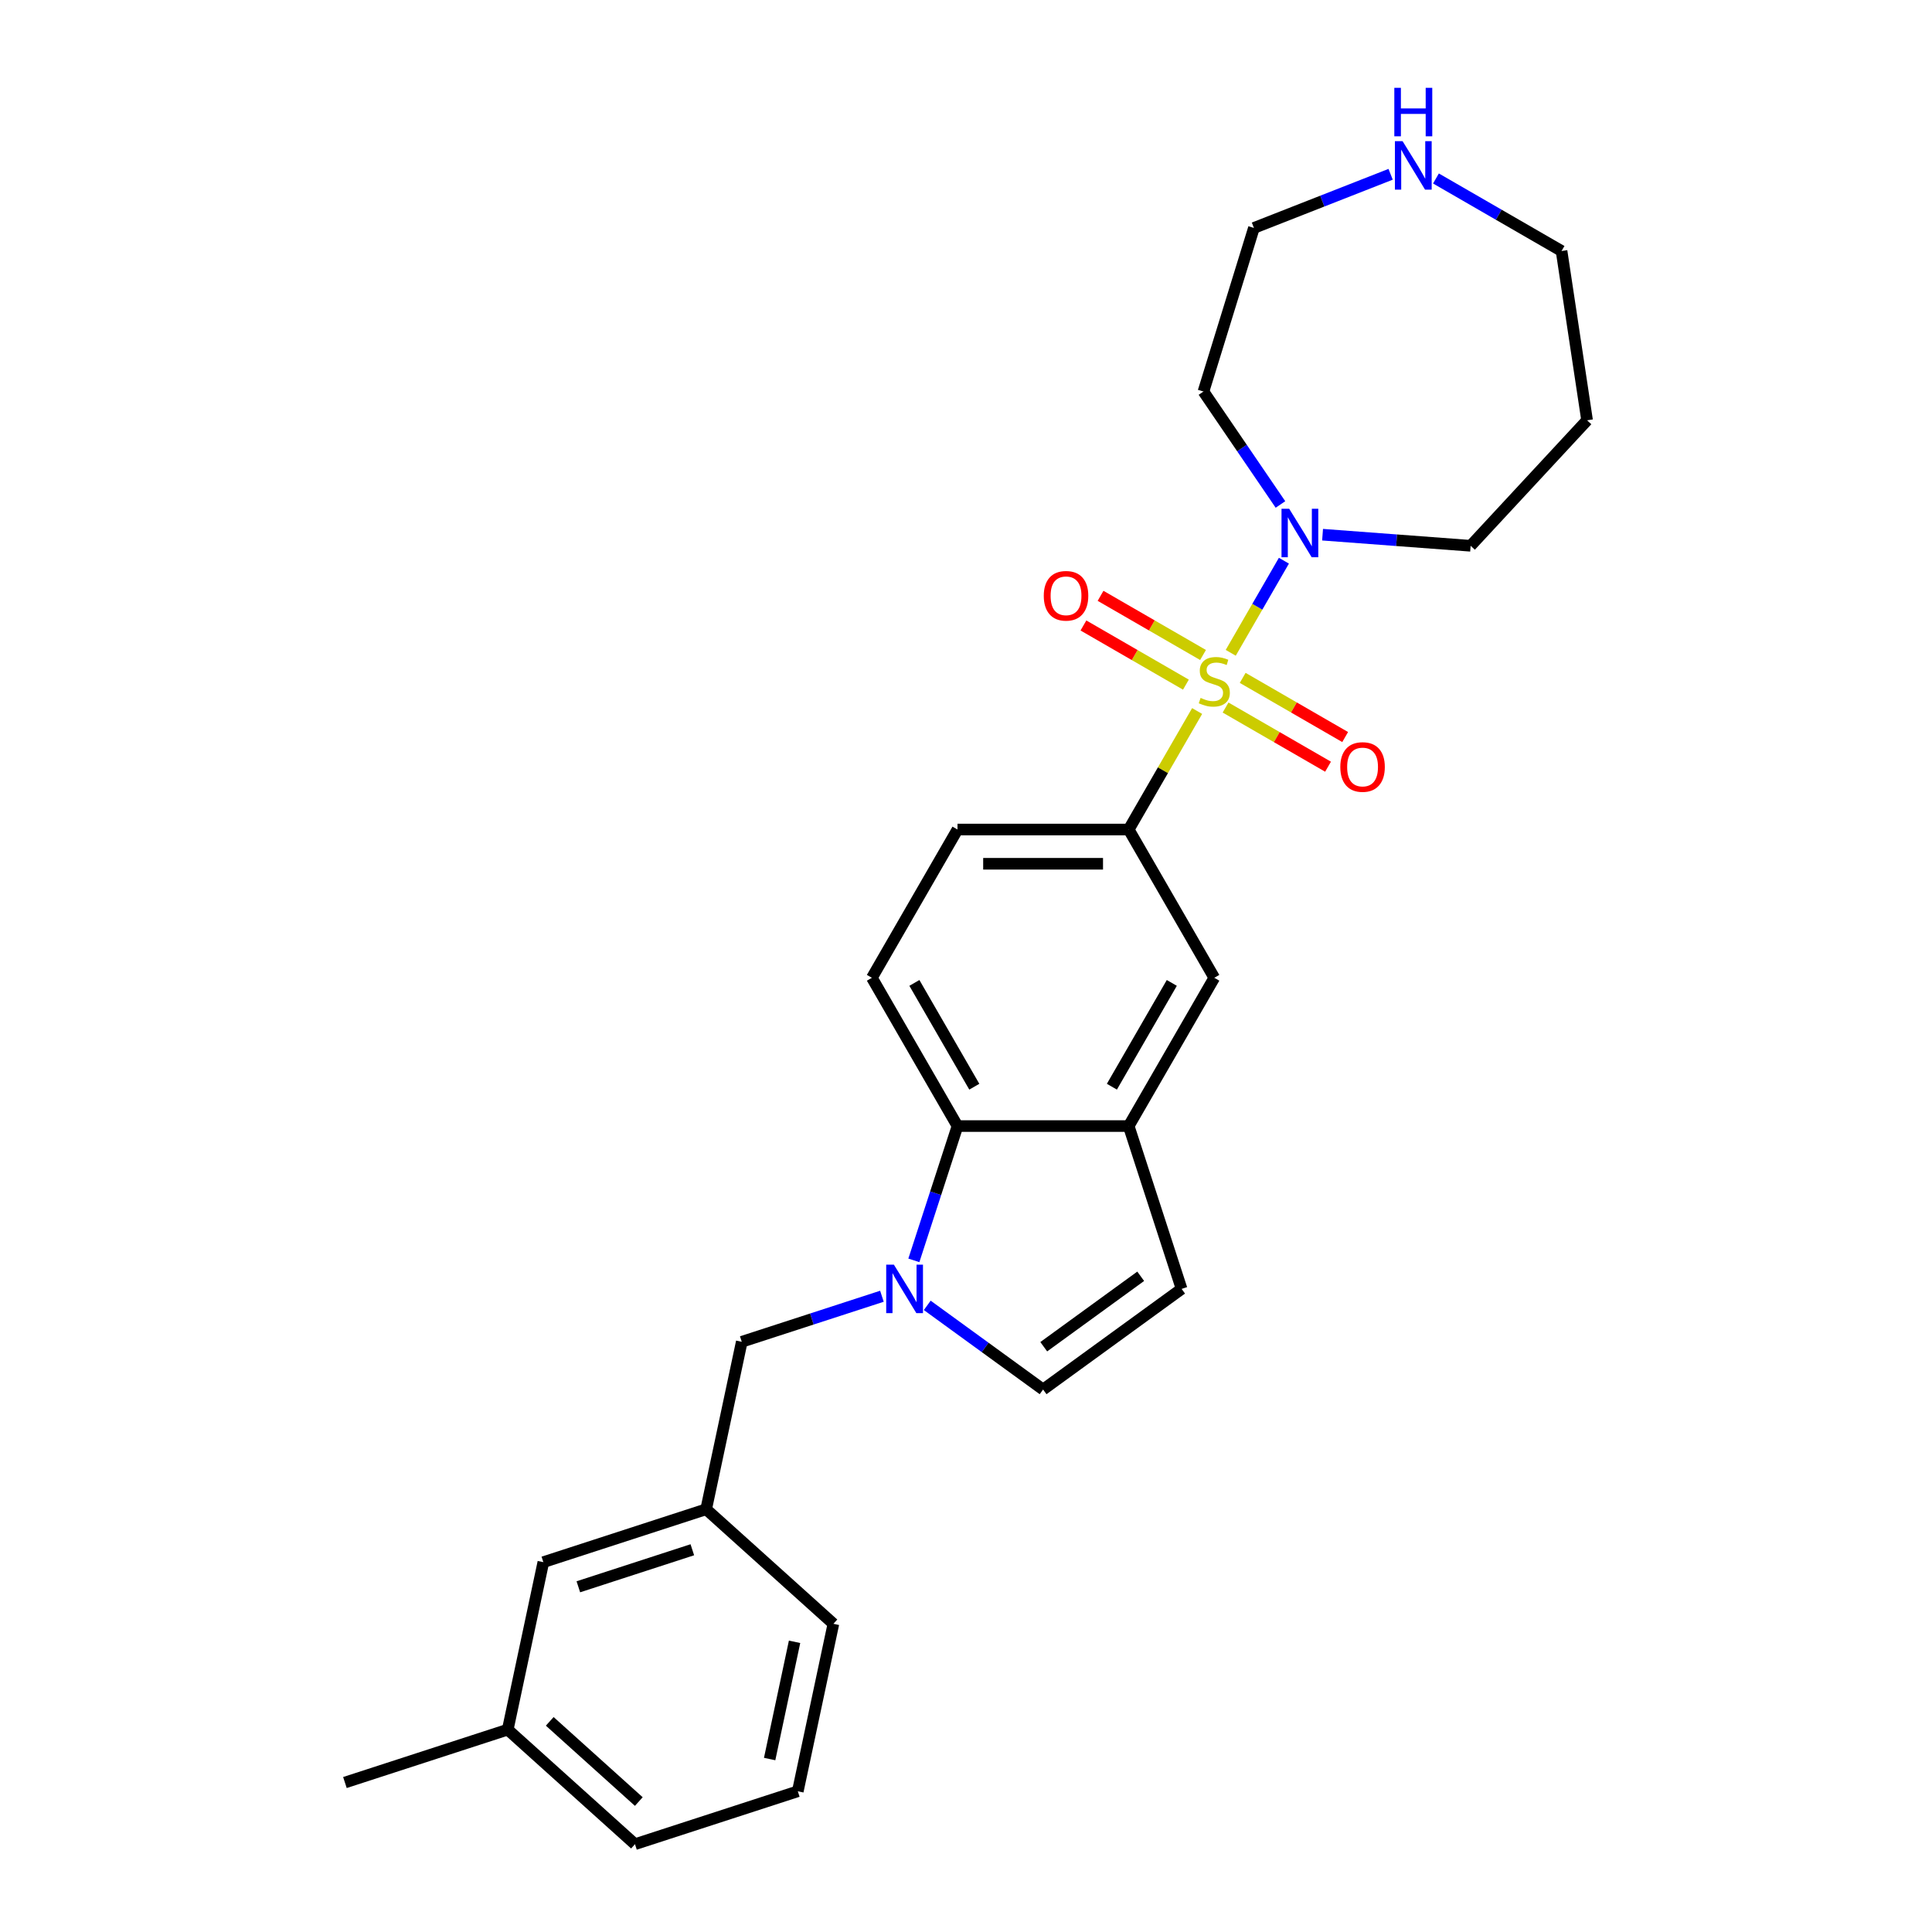 <?xml version='1.0' encoding='iso-8859-1'?>
<svg version='1.1' baseProfile='full'
              xmlns='http://www.w3.org/2000/svg'
                      xmlns:rdkit='http://www.rdkit.org/xml'
                      xmlns:xlink='http://www.w3.org/1999/xlink'
                  xml:space='preserve'
width='1000px' height='1000px' viewBox='0 0 1000 1000'>
<!-- END OF HEADER -->
<rect style='opacity:1.0;fill:#FFFFFF;stroke:none' width='1000' height='1000' x='0' y='0'> </rect>
<path class='bond-1' d='M 637.023,337.893 L 650.786,314.054' style='fill:none;fill-rule:evenodd;stroke:#CCCC00;stroke-width:6px;stroke-linecap:butt;stroke-linejoin:miter;stroke-opacity:1' />
<path class='bond-1' d='M 650.786,314.054 L 664.549,290.216' style='fill:none;fill-rule:evenodd;stroke:#0000FF;stroke-width:6px;stroke-linecap:butt;stroke-linejoin:miter;stroke-opacity:1' />
<path class='bond-2' d='M 619.628,368.022 L 601.92,398.692' style='fill:none;fill-rule:evenodd;stroke:#CCCC00;stroke-width:6px;stroke-linecap:butt;stroke-linejoin:miter;stroke-opacity:1' />
<path class='bond-2' d='M 601.92,398.692 L 584.212,429.363' style='fill:none;fill-rule:evenodd;stroke:#000000;stroke-width:6px;stroke-linecap:butt;stroke-linejoin:miter;stroke-opacity:1' />
<path class='bond-8' d='M 634.351,366.219 L 660.872,381.531' style='fill:none;fill-rule:evenodd;stroke:#CCCC00;stroke-width:6px;stroke-linecap:butt;stroke-linejoin:miter;stroke-opacity:1' />
<path class='bond-8' d='M 660.872,381.531 L 687.393,396.843' style='fill:none;fill-rule:evenodd;stroke:#FF0000;stroke-width:6px;stroke-linecap:butt;stroke-linejoin:miter;stroke-opacity:1' />
<path class='bond-8' d='M 643.212,350.871 L 669.733,366.183' style='fill:none;fill-rule:evenodd;stroke:#CCCC00;stroke-width:6px;stroke-linecap:butt;stroke-linejoin:miter;stroke-opacity:1' />
<path class='bond-8' d='M 669.733,366.183 L 696.254,381.494' style='fill:none;fill-rule:evenodd;stroke:#FF0000;stroke-width:6px;stroke-linecap:butt;stroke-linejoin:miter;stroke-opacity:1' />
<path class='bond-9' d='M 622.689,339.021 L 596.168,323.71' style='fill:none;fill-rule:evenodd;stroke:#CCCC00;stroke-width:6px;stroke-linecap:butt;stroke-linejoin:miter;stroke-opacity:1' />
<path class='bond-9' d='M 596.168,323.71 L 569.647,308.398' style='fill:none;fill-rule:evenodd;stroke:#FF0000;stroke-width:6px;stroke-linecap:butt;stroke-linejoin:miter;stroke-opacity:1' />
<path class='bond-9' d='M 613.827,354.37 L 587.306,339.058' style='fill:none;fill-rule:evenodd;stroke:#CCCC00;stroke-width:6px;stroke-linecap:butt;stroke-linejoin:miter;stroke-opacity:1' />
<path class='bond-9' d='M 587.306,339.058 L 560.785,323.746' style='fill:none;fill-rule:evenodd;stroke:#FF0000;stroke-width:6px;stroke-linecap:butt;stroke-linejoin:miter;stroke-opacity:1' />
<path class='bond-0' d='M 473.011,652.363 L 484.304,617.606' style='fill:none;fill-rule:evenodd;stroke:#0000FF;stroke-width:6px;stroke-linecap:butt;stroke-linejoin:miter;stroke-opacity:1' />
<path class='bond-0' d='M 484.304,617.606 L 495.597,582.849' style='fill:none;fill-rule:evenodd;stroke:#000000;stroke-width:6px;stroke-linecap:butt;stroke-linejoin:miter;stroke-opacity:1' />
<path class='bond-10' d='M 456.481,670.939 L 420.209,682.724' style='fill:none;fill-rule:evenodd;stroke:#0000FF;stroke-width:6px;stroke-linecap:butt;stroke-linejoin:miter;stroke-opacity:1' />
<path class='bond-10' d='M 420.209,682.724 L 383.936,694.51' style='fill:none;fill-rule:evenodd;stroke:#000000;stroke-width:6px;stroke-linecap:butt;stroke-linejoin:miter;stroke-opacity:1' />
<path class='bond-28' d='M 479.946,675.651 L 509.926,697.432' style='fill:none;fill-rule:evenodd;stroke:#0000FF;stroke-width:6px;stroke-linecap:butt;stroke-linejoin:miter;stroke-opacity:1' />
<path class='bond-28' d='M 509.926,697.432 L 539.905,719.213' style='fill:none;fill-rule:evenodd;stroke:#000000;stroke-width:6px;stroke-linecap:butt;stroke-linejoin:miter;stroke-opacity:1' />
<path class='bond-15' d='M 662.762,261.114 L 642.835,231.887' style='fill:none;fill-rule:evenodd;stroke:#0000FF;stroke-width:6px;stroke-linecap:butt;stroke-linejoin:miter;stroke-opacity:1' />
<path class='bond-15' d='M 642.835,231.887 L 622.909,202.66' style='fill:none;fill-rule:evenodd;stroke:#000000;stroke-width:6px;stroke-linecap:butt;stroke-linejoin:miter;stroke-opacity:1' />
<path class='bond-17' d='M 684.56,276.757 L 722.877,279.628' style='fill:none;fill-rule:evenodd;stroke:#0000FF;stroke-width:6px;stroke-linecap:butt;stroke-linejoin:miter;stroke-opacity:1' />
<path class='bond-17' d='M 722.877,279.628 L 761.194,282.5' style='fill:none;fill-rule:evenodd;stroke:#000000;stroke-width:6px;stroke-linecap:butt;stroke-linejoin:miter;stroke-opacity:1' />
<path class='bond-7' d='M 584.212,429.363 L 628.52,506.106' style='fill:none;fill-rule:evenodd;stroke:#000000;stroke-width:6px;stroke-linecap:butt;stroke-linejoin:miter;stroke-opacity:1' />
<path class='bond-12' d='M 584.212,429.363 L 495.597,429.363' style='fill:none;fill-rule:evenodd;stroke:#000000;stroke-width:6px;stroke-linecap:butt;stroke-linejoin:miter;stroke-opacity:1' />
<path class='bond-12' d='M 570.92,447.086 L 508.89,447.086' style='fill:none;fill-rule:evenodd;stroke:#000000;stroke-width:6px;stroke-linecap:butt;stroke-linejoin:miter;stroke-opacity:1' />
<path class='bond-3' d='M 495.597,582.849 L 451.29,506.106' style='fill:none;fill-rule:evenodd;stroke:#000000;stroke-width:6px;stroke-linecap:butt;stroke-linejoin:miter;stroke-opacity:1' />
<path class='bond-3' d='M 504.3,562.476 L 473.285,508.756' style='fill:none;fill-rule:evenodd;stroke:#000000;stroke-width:6px;stroke-linecap:butt;stroke-linejoin:miter;stroke-opacity:1' />
<path class='bond-26' d='M 495.597,582.849 L 584.212,582.849' style='fill:none;fill-rule:evenodd;stroke:#000000;stroke-width:6px;stroke-linecap:butt;stroke-linejoin:miter;stroke-opacity:1' />
<path class='bond-4' d='M 584.212,582.849 L 628.52,506.106' style='fill:none;fill-rule:evenodd;stroke:#000000;stroke-width:6px;stroke-linecap:butt;stroke-linejoin:miter;stroke-opacity:1' />
<path class='bond-4' d='M 575.51,562.476 L 606.525,508.756' style='fill:none;fill-rule:evenodd;stroke:#000000;stroke-width:6px;stroke-linecap:butt;stroke-linejoin:miter;stroke-opacity:1' />
<path class='bond-6' d='M 584.212,582.849 L 611.596,667.126' style='fill:none;fill-rule:evenodd;stroke:#000000;stroke-width:6px;stroke-linecap:butt;stroke-linejoin:miter;stroke-opacity:1' />
<path class='bond-5' d='M 539.905,719.213 L 611.596,667.126' style='fill:none;fill-rule:evenodd;stroke:#000000;stroke-width:6px;stroke-linecap:butt;stroke-linejoin:miter;stroke-opacity:1' />
<path class='bond-5' d='M 540.241,697.062 L 590.425,660.601' style='fill:none;fill-rule:evenodd;stroke:#000000;stroke-width:6px;stroke-linecap:butt;stroke-linejoin:miter;stroke-opacity:1' />
<path class='bond-14' d='M 383.936,694.51 L 365.512,781.188' style='fill:none;fill-rule:evenodd;stroke:#000000;stroke-width:6px;stroke-linecap:butt;stroke-linejoin:miter;stroke-opacity:1' />
<path class='bond-11' d='M 451.29,506.106 L 495.597,429.363' style='fill:none;fill-rule:evenodd;stroke:#000000;stroke-width:6px;stroke-linecap:butt;stroke-linejoin:miter;stroke-opacity:1' />
<path class='bond-13' d='M 719.785,90.213 L 684.407,104.097' style='fill:none;fill-rule:evenodd;stroke:#0000FF;stroke-width:6px;stroke-linecap:butt;stroke-linejoin:miter;stroke-opacity:1' />
<path class='bond-13' d='M 684.407,104.097 L 649.028,117.982' style='fill:none;fill-rule:evenodd;stroke:#000000;stroke-width:6px;stroke-linecap:butt;stroke-linejoin:miter;stroke-opacity:1' />
<path class='bond-27' d='M 743.25,92.382 L 775.755,111.148' style='fill:none;fill-rule:evenodd;stroke:#0000FF;stroke-width:6px;stroke-linecap:butt;stroke-linejoin:miter;stroke-opacity:1' />
<path class='bond-27' d='M 775.755,111.148 L 808.26,129.915' style='fill:none;fill-rule:evenodd;stroke:#000000;stroke-width:6px;stroke-linecap:butt;stroke-linejoin:miter;stroke-opacity:1' />
<path class='bond-16' d='M 365.512,781.188 L 281.234,808.572' style='fill:none;fill-rule:evenodd;stroke:#000000;stroke-width:6px;stroke-linecap:butt;stroke-linejoin:miter;stroke-opacity:1' />
<path class='bond-16' d='M 358.347,802.152 L 299.352,821.32' style='fill:none;fill-rule:evenodd;stroke:#000000;stroke-width:6px;stroke-linecap:butt;stroke-linejoin:miter;stroke-opacity:1' />
<path class='bond-23' d='M 365.512,781.188 L 431.366,840.483' style='fill:none;fill-rule:evenodd;stroke:#000000;stroke-width:6px;stroke-linecap:butt;stroke-linejoin:miter;stroke-opacity:1' />
<path class='bond-20' d='M 622.909,202.66 L 649.028,117.982' style='fill:none;fill-rule:evenodd;stroke:#000000;stroke-width:6px;stroke-linecap:butt;stroke-linejoin:miter;stroke-opacity:1' />
<path class='bond-18' d='M 281.234,808.572 L 262.81,895.25' style='fill:none;fill-rule:evenodd;stroke:#000000;stroke-width:6px;stroke-linecap:butt;stroke-linejoin:miter;stroke-opacity:1' />
<path class='bond-19' d='M 761.194,282.5 L 821.468,217.54' style='fill:none;fill-rule:evenodd;stroke:#000000;stroke-width:6px;stroke-linecap:butt;stroke-linejoin:miter;stroke-opacity:1' />
<path class='bond-25' d='M 262.81,895.25 L 178.532,922.634' style='fill:none;fill-rule:evenodd;stroke:#000000;stroke-width:6px;stroke-linecap:butt;stroke-linejoin:miter;stroke-opacity:1' />
<path class='bond-29' d='M 262.81,895.25 L 328.664,954.545' style='fill:none;fill-rule:evenodd;stroke:#000000;stroke-width:6px;stroke-linecap:butt;stroke-linejoin:miter;stroke-opacity:1' />
<path class='bond-29' d='M 284.547,890.974 L 330.645,932.48' style='fill:none;fill-rule:evenodd;stroke:#000000;stroke-width:6px;stroke-linecap:butt;stroke-linejoin:miter;stroke-opacity:1' />
<path class='bond-21' d='M 821.468,217.54 L 808.26,129.915' style='fill:none;fill-rule:evenodd;stroke:#000000;stroke-width:6px;stroke-linecap:butt;stroke-linejoin:miter;stroke-opacity:1' />
<path class='bond-22' d='M 412.942,927.162 L 431.366,840.483' style='fill:none;fill-rule:evenodd;stroke:#000000;stroke-width:6px;stroke-linecap:butt;stroke-linejoin:miter;stroke-opacity:1' />
<path class='bond-22' d='M 398.369,910.475 L 411.266,849.8' style='fill:none;fill-rule:evenodd;stroke:#000000;stroke-width:6px;stroke-linecap:butt;stroke-linejoin:miter;stroke-opacity:1' />
<path class='bond-24' d='M 412.942,927.162 L 328.664,954.545' style='fill:none;fill-rule:evenodd;stroke:#000000;stroke-width:6px;stroke-linecap:butt;stroke-linejoin:miter;stroke-opacity:1' />
<path  class='atom-0' d='M 621.431 361.234
Q 621.714 361.34, 622.884 361.836
Q 624.054 362.333, 625.33 362.652
Q 626.641 362.935, 627.917 362.935
Q 630.292 362.935, 631.674 361.801
Q 633.057 360.631, 633.057 358.611
Q 633.057 357.228, 632.348 356.378
Q 631.674 355.527, 630.611 355.066
Q 629.548 354.605, 627.775 354.074
Q 625.542 353.4, 624.195 352.762
Q 622.884 352.124, 621.927 350.777
Q 621.005 349.43, 621.005 347.162
Q 621.005 344.007, 623.132 342.057
Q 625.294 340.108, 629.548 340.108
Q 632.454 340.108, 635.751 341.49
L 634.935 344.22
Q 631.923 342.979, 629.654 342.979
Q 627.208 342.979, 625.861 344.007
Q 624.514 344.999, 624.55 346.736
Q 624.55 348.083, 625.223 348.898
Q 625.932 349.714, 626.925 350.175
Q 627.953 350.635, 629.654 351.167
Q 631.923 351.876, 633.269 352.585
Q 634.616 353.294, 635.573 354.747
Q 636.566 356.165, 636.566 358.611
Q 636.566 362.084, 634.227 363.963
Q 631.923 365.806, 628.059 365.806
Q 625.826 365.806, 624.124 365.31
Q 622.458 364.849, 620.473 364.034
L 621.431 361.234
' fill='#CCCC00'/>
<path  class='atom-1' d='M 462.667 654.579
L 470.89 667.871
Q 471.705 669.182, 473.017 671.557
Q 474.328 673.932, 474.399 674.074
L 474.399 654.579
L 477.731 654.579
L 477.731 679.674
L 474.293 679.674
L 465.467 665.142
Q 464.439 663.44, 463.34 661.491
Q 462.277 659.541, 461.958 658.938
L 461.958 679.674
L 458.697 679.674
L 458.697 654.579
L 462.667 654.579
' fill='#0000FF'/>
<path  class='atom-2' d='M 667.28 263.33
L 675.503 276.622
Q 676.319 277.933, 677.63 280.308
Q 678.942 282.683, 679.013 282.825
L 679.013 263.33
L 682.344 263.33
L 682.344 288.425
L 678.906 288.425
L 670.08 273.893
Q 669.052 272.191, 667.953 270.242
Q 666.89 268.292, 666.571 267.69
L 666.571 288.425
L 663.31 288.425
L 663.31 263.33
L 667.28 263.33
' fill='#0000FF'/>
<path  class='atom-9' d='M 693.743 396.999
Q 693.743 390.973, 696.72 387.605
Q 699.697 384.238, 705.263 384.238
Q 710.828 384.238, 713.805 387.605
Q 716.782 390.973, 716.782 396.999
Q 716.782 403.095, 713.77 406.569
Q 710.757 410.007, 705.263 410.007
Q 699.733 410.007, 696.72 406.569
Q 693.743 403.131, 693.743 396.999
M 705.263 407.172
Q 709.091 407.172, 711.147 404.62
Q 713.238 402.032, 713.238 396.999
Q 713.238 392.072, 711.147 389.59
Q 709.091 387.074, 705.263 387.074
Q 701.434 387.074, 699.343 389.555
Q 697.287 392.036, 697.287 396.999
Q 697.287 402.067, 699.343 404.62
Q 701.434 407.172, 705.263 407.172
' fill='#FF0000'/>
<path  class='atom-10' d='M 540.257 308.384
Q 540.257 302.358, 543.234 298.991
Q 546.212 295.623, 551.777 295.623
Q 557.342 295.623, 560.319 298.991
Q 563.297 302.358, 563.297 308.384
Q 563.297 314.48, 560.284 317.954
Q 557.271 321.392, 551.777 321.392
Q 546.247 321.392, 543.234 317.954
Q 540.257 314.516, 540.257 308.384
M 551.777 318.557
Q 555.605 318.557, 557.661 316.005
Q 559.752 313.417, 559.752 308.384
Q 559.752 303.457, 557.661 300.976
Q 555.605 298.459, 551.777 298.459
Q 547.949 298.459, 545.857 300.94
Q 543.802 303.421, 543.802 308.384
Q 543.802 313.453, 545.857 316.005
Q 547.949 318.557, 551.777 318.557
' fill='#FF0000'/>
<path  class='atom-14' d='M 725.97 73.06
L 734.194 86.352
Q 735.009 87.664, 736.321 90.038
Q 737.632 92.413, 737.703 92.555
L 737.703 73.06
L 741.035 73.06
L 741.035 98.156
L 737.597 98.156
L 728.771 83.623
Q 727.743 81.921, 726.644 79.972
Q 725.58 78.022, 725.261 77.42
L 725.261 98.156
L 722 98.156
L 722 73.06
L 725.97 73.06
' fill='#0000FF'/>
<path  class='atom-14' d='M 721.699 45.455
L 725.102 45.455
L 725.102 56.124
L 737.933 56.124
L 737.933 45.455
L 741.336 45.455
L 741.336 70.55
L 737.933 70.55
L 737.933 58.959
L 725.102 58.959
L 725.102 70.55
L 721.699 70.55
L 721.699 45.455
' fill='#0000FF'/>
</svg>
